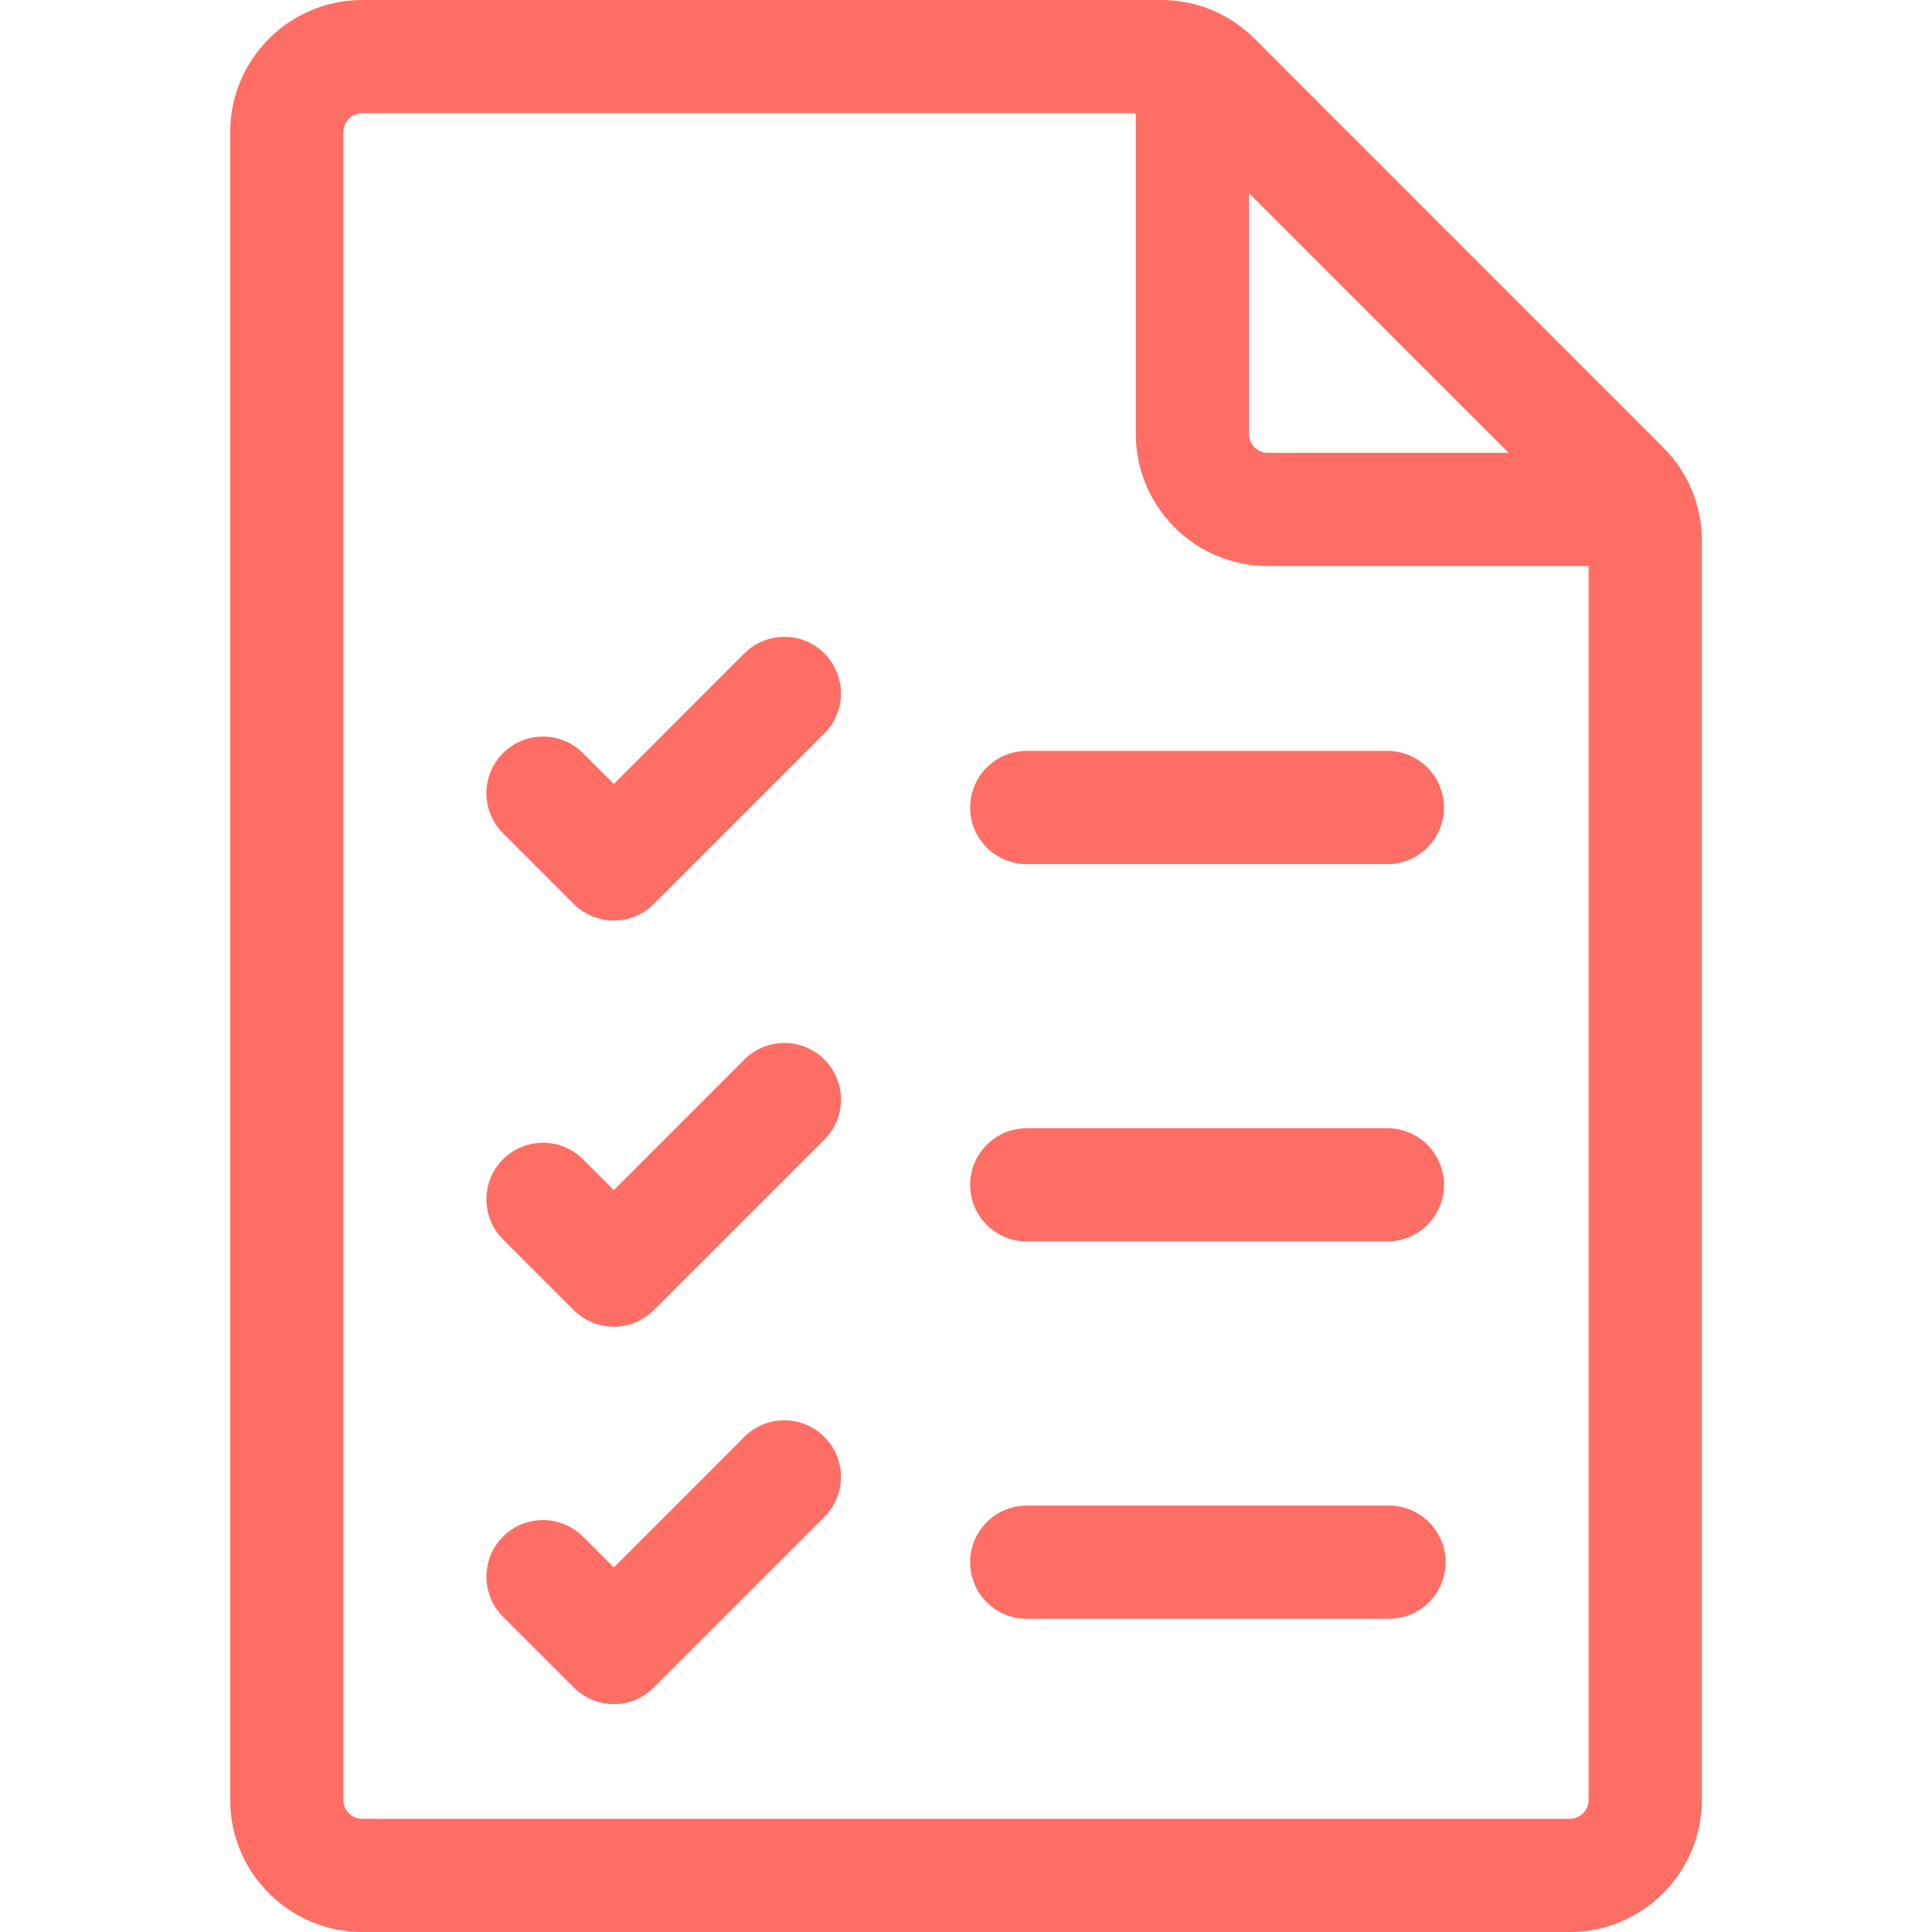 <svg width="42" height="42" viewBox="0 0 42 42" fill="none" xmlns="http://www.w3.org/2000/svg">
<path d="M36.155 9.724L27.273 0.841C26.73 0.299 26.009 0 25.242 0H7.875C6.292 0 5.004 1.288 5.004 2.871V39.129C5.004 40.712 6.292 42 7.875 42H34.125C35.708 42 36.996 40.712 36.996 39.129V11.754C36.996 10.987 36.697 10.266 36.155 9.724ZM32.795 9.844H27.562C27.336 9.844 27.152 9.66 27.152 9.434V4.201L32.795 9.844ZM34.125 39.539H7.875C7.649 39.539 7.465 39.355 7.465 39.129V2.871C7.465 2.645 7.649 2.461 7.875 2.461H24.691V9.434C24.691 11.017 25.979 12.305 27.562 12.305H34.535V39.129C34.535 39.355 34.351 39.539 34.125 39.539Z" fill="#FF6E64"/>
<path d="M22.321 18.785H30.16C30.84 18.785 31.391 18.234 31.391 17.555C31.391 16.875 30.84 16.324 30.16 16.324H22.321C21.641 16.324 21.09 16.875 21.09 17.555C21.09 18.234 21.641 18.785 22.321 18.785Z" fill="#FF6E64"/>
<path d="M22.321 26.988H30.16C30.84 26.988 31.391 26.437 31.391 25.758C31.391 25.078 30.84 24.527 30.16 24.527H22.321C21.641 24.527 21.09 25.078 21.09 25.758C21.09 26.437 21.641 26.988 22.321 26.988Z" fill="#FF6E64"/>
<path d="M30.196 32.73H22.321C21.641 32.73 21.09 33.281 21.09 33.961C21.09 34.641 21.641 35.191 22.321 35.191H30.196C30.875 35.191 31.426 34.641 31.426 33.961C31.426 33.281 30.875 32.73 30.196 32.73Z" fill="#FF6E64"/>
<path d="M16.181 14.204L13.344 17.042L12.674 16.373C12.194 15.892 11.415 15.892 10.934 16.373C10.454 16.853 10.454 17.632 10.934 18.113L12.473 19.652C12.714 19.892 13.029 20.012 13.344 20.012C13.658 20.012 13.973 19.892 14.213 19.652L17.921 15.944C18.402 15.464 18.402 14.685 17.921 14.204C17.441 13.724 16.662 13.724 16.181 14.204Z" fill="#FF6E64"/>
<path d="M16.181 23.034L13.344 25.872L12.674 25.202C12.194 24.722 11.415 24.722 10.934 25.202C10.454 25.683 10.454 26.462 10.934 26.942L12.473 28.482C12.714 28.722 13.029 28.842 13.344 28.842C13.658 28.842 13.973 28.722 14.213 28.482L17.921 24.774C18.402 24.293 18.402 23.514 17.921 23.034C17.441 22.553 16.662 22.553 16.181 23.034Z" fill="#FF6E64"/>
<path d="M16.181 31.237L13.344 34.075L12.674 33.406C12.194 32.925 11.415 32.925 10.934 33.406C10.454 33.886 10.454 34.665 10.934 35.146L12.473 36.685C12.714 36.925 13.029 37.045 13.344 37.045C13.658 37.045 13.973 36.925 14.213 36.685L17.921 32.977C18.402 32.496 18.402 31.718 17.921 31.237C17.441 30.756 16.662 30.756 16.181 31.237Z" fill="#FF6E64"/>
</svg>
